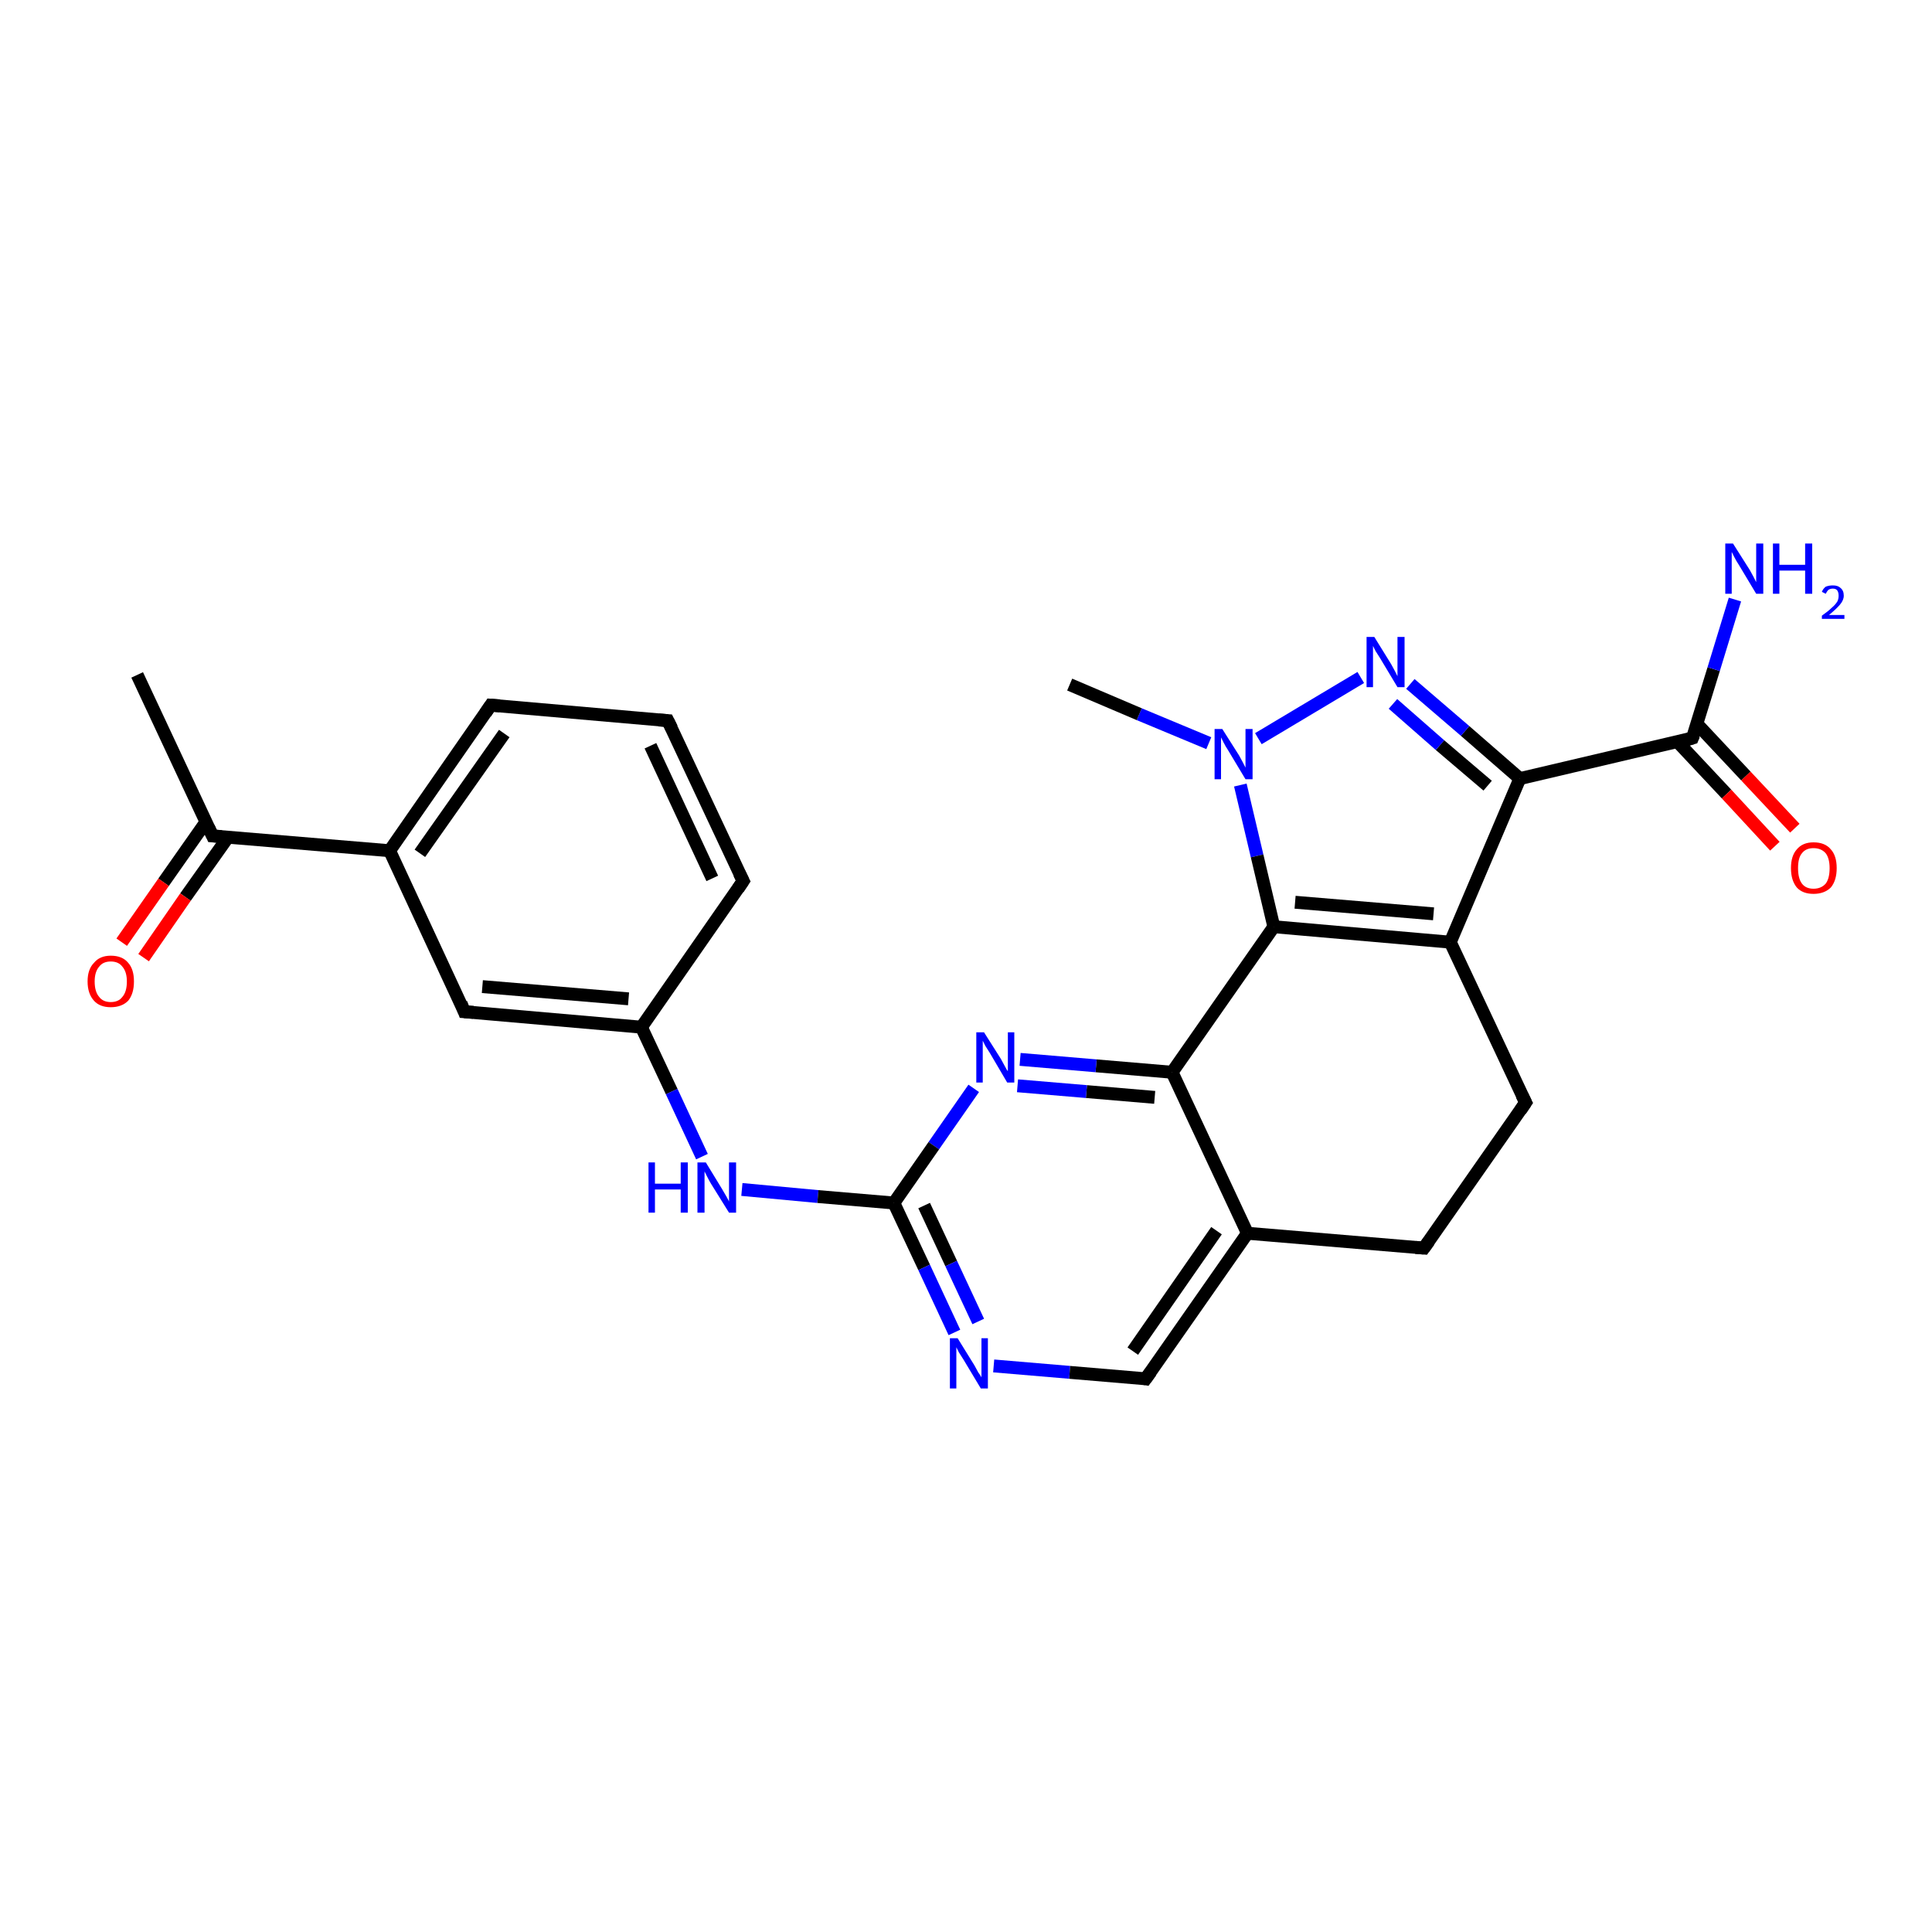 <?xml version='1.0' encoding='iso-8859-1'?>
<svg version='1.1' baseProfile='full'
              xmlns='http://www.w3.org/2000/svg'
                      xmlns:rdkit='http://www.rdkit.org/xml'
                      xmlns:xlink='http://www.w3.org/1999/xlink'
                  xml:space='preserve'
width='300px' height='300px' viewBox='0 0 300 300'>
<!-- END OF HEADER -->
<rect style='opacity:1.0;fill:#FFFFFF;stroke:none' width='300.0' height='300.0' x='0.0' y='0.0'> </rect>
<path class='bond-0 atom-0 atom-1' d='M 21.3,104.8 L 33.0,129.8' style='fill:none;fill-rule:evenodd;stroke:#000000;stroke-width:2.0px;stroke-linecap:butt;stroke-linejoin:miter;stroke-opacity:1' />
<path class='bond-1 atom-1 atom-2' d='M 32.0,127.6 L 25.4,137.0' style='fill:none;fill-rule:evenodd;stroke:#000000;stroke-width:2.0px;stroke-linecap:butt;stroke-linejoin:miter;stroke-opacity:1' />
<path class='bond-1 atom-1 atom-2' d='M 25.4,137.0 L 18.9,146.3' style='fill:none;fill-rule:evenodd;stroke:#FF0000;stroke-width:2.0px;stroke-linecap:butt;stroke-linejoin:miter;stroke-opacity:1' />
<path class='bond-1 atom-1 atom-2' d='M 35.4,130.0 L 28.8,139.3' style='fill:none;fill-rule:evenodd;stroke:#000000;stroke-width:2.0px;stroke-linecap:butt;stroke-linejoin:miter;stroke-opacity:1' />
<path class='bond-1 atom-1 atom-2' d='M 28.8,139.3 L 22.3,148.7' style='fill:none;fill-rule:evenodd;stroke:#FF0000;stroke-width:2.0px;stroke-linecap:butt;stroke-linejoin:miter;stroke-opacity:1' />
<path class='bond-2 atom-1 atom-3' d='M 33.0,129.8 L 60.5,132.1' style='fill:none;fill-rule:evenodd;stroke:#000000;stroke-width:2.0px;stroke-linecap:butt;stroke-linejoin:miter;stroke-opacity:1' />
<path class='bond-3 atom-3 atom-4' d='M 60.5,132.1 L 76.2,109.5' style='fill:none;fill-rule:evenodd;stroke:#000000;stroke-width:2.0px;stroke-linecap:butt;stroke-linejoin:miter;stroke-opacity:1' />
<path class='bond-3 atom-3 atom-4' d='M 65.2,132.5 L 78.3,113.9' style='fill:none;fill-rule:evenodd;stroke:#000000;stroke-width:2.0px;stroke-linecap:butt;stroke-linejoin:miter;stroke-opacity:1' />
<path class='bond-4 atom-4 atom-5' d='M 76.2,109.5 L 103.7,111.9' style='fill:none;fill-rule:evenodd;stroke:#000000;stroke-width:2.0px;stroke-linecap:butt;stroke-linejoin:miter;stroke-opacity:1' />
<path class='bond-5 atom-5 atom-6' d='M 103.7,111.9 L 115.4,136.8' style='fill:none;fill-rule:evenodd;stroke:#000000;stroke-width:2.0px;stroke-linecap:butt;stroke-linejoin:miter;stroke-opacity:1' />
<path class='bond-5 atom-5 atom-6' d='M 101.0,115.8 L 110.6,136.4' style='fill:none;fill-rule:evenodd;stroke:#000000;stroke-width:2.0px;stroke-linecap:butt;stroke-linejoin:miter;stroke-opacity:1' />
<path class='bond-6 atom-6 atom-7' d='M 115.4,136.8 L 99.6,159.5' style='fill:none;fill-rule:evenodd;stroke:#000000;stroke-width:2.0px;stroke-linecap:butt;stroke-linejoin:miter;stroke-opacity:1' />
<path class='bond-7 atom-7 atom-8' d='M 99.6,159.5 L 104.3,169.5' style='fill:none;fill-rule:evenodd;stroke:#000000;stroke-width:2.0px;stroke-linecap:butt;stroke-linejoin:miter;stroke-opacity:1' />
<path class='bond-7 atom-7 atom-8' d='M 104.3,169.5 L 109.0,179.6' style='fill:none;fill-rule:evenodd;stroke:#0000FF;stroke-width:2.0px;stroke-linecap:butt;stroke-linejoin:miter;stroke-opacity:1' />
<path class='bond-8 atom-8 atom-9' d='M 115.2,184.7 L 127.0,185.8' style='fill:none;fill-rule:evenodd;stroke:#0000FF;stroke-width:2.0px;stroke-linecap:butt;stroke-linejoin:miter;stroke-opacity:1' />
<path class='bond-8 atom-8 atom-9' d='M 127.0,185.8 L 138.8,186.8' style='fill:none;fill-rule:evenodd;stroke:#000000;stroke-width:2.0px;stroke-linecap:butt;stroke-linejoin:miter;stroke-opacity:1' />
<path class='bond-9 atom-9 atom-10' d='M 138.8,186.8 L 143.5,196.8' style='fill:none;fill-rule:evenodd;stroke:#000000;stroke-width:2.0px;stroke-linecap:butt;stroke-linejoin:miter;stroke-opacity:1' />
<path class='bond-9 atom-9 atom-10' d='M 143.5,196.8 L 148.2,206.9' style='fill:none;fill-rule:evenodd;stroke:#0000FF;stroke-width:2.0px;stroke-linecap:butt;stroke-linejoin:miter;stroke-opacity:1' />
<path class='bond-9 atom-9 atom-10' d='M 143.5,187.2 L 147.7,196.2' style='fill:none;fill-rule:evenodd;stroke:#000000;stroke-width:2.0px;stroke-linecap:butt;stroke-linejoin:miter;stroke-opacity:1' />
<path class='bond-9 atom-9 atom-10' d='M 147.7,196.2 L 151.9,205.2' style='fill:none;fill-rule:evenodd;stroke:#0000FF;stroke-width:2.0px;stroke-linecap:butt;stroke-linejoin:miter;stroke-opacity:1' />
<path class='bond-10 atom-10 atom-11' d='M 154.3,212.1 L 166.1,213.1' style='fill:none;fill-rule:evenodd;stroke:#0000FF;stroke-width:2.0px;stroke-linecap:butt;stroke-linejoin:miter;stroke-opacity:1' />
<path class='bond-10 atom-10 atom-11' d='M 166.1,213.1 L 177.9,214.1' style='fill:none;fill-rule:evenodd;stroke:#000000;stroke-width:2.0px;stroke-linecap:butt;stroke-linejoin:miter;stroke-opacity:1' />
<path class='bond-11 atom-11 atom-12' d='M 177.9,214.1 L 193.7,191.5' style='fill:none;fill-rule:evenodd;stroke:#000000;stroke-width:2.0px;stroke-linecap:butt;stroke-linejoin:miter;stroke-opacity:1' />
<path class='bond-11 atom-11 atom-12' d='M 175.9,209.8 L 188.9,191.1' style='fill:none;fill-rule:evenodd;stroke:#000000;stroke-width:2.0px;stroke-linecap:butt;stroke-linejoin:miter;stroke-opacity:1' />
<path class='bond-12 atom-12 atom-13' d='M 193.7,191.5 L 221.1,193.8' style='fill:none;fill-rule:evenodd;stroke:#000000;stroke-width:2.0px;stroke-linecap:butt;stroke-linejoin:miter;stroke-opacity:1' />
<path class='bond-13 atom-13 atom-14' d='M 221.1,193.8 L 236.9,171.2' style='fill:none;fill-rule:evenodd;stroke:#000000;stroke-width:2.0px;stroke-linecap:butt;stroke-linejoin:miter;stroke-opacity:1' />
<path class='bond-14 atom-14 atom-15' d='M 236.9,171.2 L 225.2,146.3' style='fill:none;fill-rule:evenodd;stroke:#000000;stroke-width:2.0px;stroke-linecap:butt;stroke-linejoin:miter;stroke-opacity:1' />
<path class='bond-15 atom-15 atom-16' d='M 225.2,146.3 L 236.0,120.9' style='fill:none;fill-rule:evenodd;stroke:#000000;stroke-width:2.0px;stroke-linecap:butt;stroke-linejoin:miter;stroke-opacity:1' />
<path class='bond-16 atom-16 atom-17' d='M 236.0,120.9 L 227.5,113.5' style='fill:none;fill-rule:evenodd;stroke:#000000;stroke-width:2.0px;stroke-linecap:butt;stroke-linejoin:miter;stroke-opacity:1' />
<path class='bond-16 atom-16 atom-17' d='M 227.5,113.5 L 219.0,106.2' style='fill:none;fill-rule:evenodd;stroke:#0000FF;stroke-width:2.0px;stroke-linecap:butt;stroke-linejoin:miter;stroke-opacity:1' />
<path class='bond-16 atom-16 atom-17' d='M 231.0,122.0 L 223.6,115.7' style='fill:none;fill-rule:evenodd;stroke:#000000;stroke-width:2.0px;stroke-linecap:butt;stroke-linejoin:miter;stroke-opacity:1' />
<path class='bond-16 atom-16 atom-17' d='M 223.6,115.7 L 216.3,109.3' style='fill:none;fill-rule:evenodd;stroke:#0000FF;stroke-width:2.0px;stroke-linecap:butt;stroke-linejoin:miter;stroke-opacity:1' />
<path class='bond-17 atom-17 atom-18' d='M 211.3,105.2 L 195.4,114.7' style='fill:none;fill-rule:evenodd;stroke:#0000FF;stroke-width:2.0px;stroke-linecap:butt;stroke-linejoin:miter;stroke-opacity:1' />
<path class='bond-18 atom-18 atom-19' d='M 187.7,115.4 L 176.9,110.9' style='fill:none;fill-rule:evenodd;stroke:#0000FF;stroke-width:2.0px;stroke-linecap:butt;stroke-linejoin:miter;stroke-opacity:1' />
<path class='bond-18 atom-18 atom-19' d='M 176.9,110.9 L 166.1,106.3' style='fill:none;fill-rule:evenodd;stroke:#000000;stroke-width:2.0px;stroke-linecap:butt;stroke-linejoin:miter;stroke-opacity:1' />
<path class='bond-19 atom-18 atom-20' d='M 192.6,121.9 L 195.2,132.9' style='fill:none;fill-rule:evenodd;stroke:#0000FF;stroke-width:2.0px;stroke-linecap:butt;stroke-linejoin:miter;stroke-opacity:1' />
<path class='bond-19 atom-18 atom-20' d='M 195.2,132.9 L 197.8,143.9' style='fill:none;fill-rule:evenodd;stroke:#000000;stroke-width:2.0px;stroke-linecap:butt;stroke-linejoin:miter;stroke-opacity:1' />
<path class='bond-20 atom-20 atom-21' d='M 197.8,143.9 L 182.0,166.5' style='fill:none;fill-rule:evenodd;stroke:#000000;stroke-width:2.0px;stroke-linecap:butt;stroke-linejoin:miter;stroke-opacity:1' />
<path class='bond-21 atom-21 atom-22' d='M 182.0,166.5 L 170.2,165.5' style='fill:none;fill-rule:evenodd;stroke:#000000;stroke-width:2.0px;stroke-linecap:butt;stroke-linejoin:miter;stroke-opacity:1' />
<path class='bond-21 atom-21 atom-22' d='M 170.2,165.5 L 158.4,164.5' style='fill:none;fill-rule:evenodd;stroke:#0000FF;stroke-width:2.0px;stroke-linecap:butt;stroke-linejoin:miter;stroke-opacity:1' />
<path class='bond-21 atom-21 atom-22' d='M 179.3,170.4 L 168.7,169.5' style='fill:none;fill-rule:evenodd;stroke:#000000;stroke-width:2.0px;stroke-linecap:butt;stroke-linejoin:miter;stroke-opacity:1' />
<path class='bond-21 atom-21 atom-22' d='M 168.7,169.5 L 158.0,168.6' style='fill:none;fill-rule:evenodd;stroke:#0000FF;stroke-width:2.0px;stroke-linecap:butt;stroke-linejoin:miter;stroke-opacity:1' />
<path class='bond-22 atom-16 atom-23' d='M 236.0,120.9 L 262.8,114.6' style='fill:none;fill-rule:evenodd;stroke:#000000;stroke-width:2.0px;stroke-linecap:butt;stroke-linejoin:miter;stroke-opacity:1' />
<path class='bond-23 atom-23 atom-24' d='M 262.8,114.6 L 266.1,103.9' style='fill:none;fill-rule:evenodd;stroke:#000000;stroke-width:2.0px;stroke-linecap:butt;stroke-linejoin:miter;stroke-opacity:1' />
<path class='bond-23 atom-23 atom-24' d='M 266.1,103.9 L 269.4,93.1' style='fill:none;fill-rule:evenodd;stroke:#0000FF;stroke-width:2.0px;stroke-linecap:butt;stroke-linejoin:miter;stroke-opacity:1' />
<path class='bond-24 atom-23 atom-25' d='M 260.5,115.2 L 268.1,123.3' style='fill:none;fill-rule:evenodd;stroke:#000000;stroke-width:2.0px;stroke-linecap:butt;stroke-linejoin:miter;stroke-opacity:1' />
<path class='bond-24 atom-23 atom-25' d='M 268.1,123.3 L 275.6,131.4' style='fill:none;fill-rule:evenodd;stroke:#FF0000;stroke-width:2.0px;stroke-linecap:butt;stroke-linejoin:miter;stroke-opacity:1' />
<path class='bond-24 atom-23 atom-25' d='M 263.5,112.4 L 271.1,120.5' style='fill:none;fill-rule:evenodd;stroke:#000000;stroke-width:2.0px;stroke-linecap:butt;stroke-linejoin:miter;stroke-opacity:1' />
<path class='bond-24 atom-23 atom-25' d='M 271.1,120.5 L 278.7,128.6' style='fill:none;fill-rule:evenodd;stroke:#FF0000;stroke-width:2.0px;stroke-linecap:butt;stroke-linejoin:miter;stroke-opacity:1' />
<path class='bond-25 atom-7 atom-26' d='M 99.6,159.5 L 72.1,157.1' style='fill:none;fill-rule:evenodd;stroke:#000000;stroke-width:2.0px;stroke-linecap:butt;stroke-linejoin:miter;stroke-opacity:1' />
<path class='bond-25 atom-7 atom-26' d='M 97.6,155.1 L 74.9,153.2' style='fill:none;fill-rule:evenodd;stroke:#000000;stroke-width:2.0px;stroke-linecap:butt;stroke-linejoin:miter;stroke-opacity:1' />
<path class='bond-26 atom-26 atom-3' d='M 72.1,157.1 L 60.5,132.1' style='fill:none;fill-rule:evenodd;stroke:#000000;stroke-width:2.0px;stroke-linecap:butt;stroke-linejoin:miter;stroke-opacity:1' />
<path class='bond-27 atom-22 atom-9' d='M 151.2,169.0 L 145.0,177.9' style='fill:none;fill-rule:evenodd;stroke:#0000FF;stroke-width:2.0px;stroke-linecap:butt;stroke-linejoin:miter;stroke-opacity:1' />
<path class='bond-27 atom-22 atom-9' d='M 145.0,177.9 L 138.8,186.8' style='fill:none;fill-rule:evenodd;stroke:#000000;stroke-width:2.0px;stroke-linecap:butt;stroke-linejoin:miter;stroke-opacity:1' />
<path class='bond-28 atom-21 atom-12' d='M 182.0,166.5 L 193.7,191.5' style='fill:none;fill-rule:evenodd;stroke:#000000;stroke-width:2.0px;stroke-linecap:butt;stroke-linejoin:miter;stroke-opacity:1' />
<path class='bond-29 atom-20 atom-15' d='M 197.8,143.9 L 225.2,146.3' style='fill:none;fill-rule:evenodd;stroke:#000000;stroke-width:2.0px;stroke-linecap:butt;stroke-linejoin:miter;stroke-opacity:1' />
<path class='bond-29 atom-20 atom-15' d='M 201.1,140.1 L 222.6,141.9' style='fill:none;fill-rule:evenodd;stroke:#000000;stroke-width:2.0px;stroke-linecap:butt;stroke-linejoin:miter;stroke-opacity:1' />
<path d='M 32.4,128.5 L 33.0,129.8 L 34.4,129.9' style='fill:none;stroke:#000000;stroke-width:2.0px;stroke-linecap:butt;stroke-linejoin:miter;stroke-opacity:1;' />
<path d='M 75.4,110.7 L 76.2,109.5 L 77.6,109.6' style='fill:none;stroke:#000000;stroke-width:2.0px;stroke-linecap:butt;stroke-linejoin:miter;stroke-opacity:1;' />
<path d='M 102.3,111.8 L 103.7,111.9 L 104.3,113.1' style='fill:none;stroke:#000000;stroke-width:2.0px;stroke-linecap:butt;stroke-linejoin:miter;stroke-opacity:1;' />
<path d='M 114.8,135.6 L 115.4,136.8 L 114.6,138.0' style='fill:none;stroke:#000000;stroke-width:2.0px;stroke-linecap:butt;stroke-linejoin:miter;stroke-opacity:1;' />
<path d='M 177.3,214.0 L 177.9,214.1 L 178.7,213.0' style='fill:none;stroke:#000000;stroke-width:2.0px;stroke-linecap:butt;stroke-linejoin:miter;stroke-opacity:1;' />
<path d='M 219.8,193.7 L 221.1,193.8 L 221.9,192.7' style='fill:none;stroke:#000000;stroke-width:2.0px;stroke-linecap:butt;stroke-linejoin:miter;stroke-opacity:1;' />
<path d='M 236.1,172.4 L 236.9,171.2 L 236.3,170.0' style='fill:none;stroke:#000000;stroke-width:2.0px;stroke-linecap:butt;stroke-linejoin:miter;stroke-opacity:1;' />
<path d='M 261.5,115.0 L 262.8,114.6 L 263.0,114.1' style='fill:none;stroke:#000000;stroke-width:2.0px;stroke-linecap:butt;stroke-linejoin:miter;stroke-opacity:1;' />
<path d='M 73.5,157.2 L 72.1,157.1 L 71.6,155.8' style='fill:none;stroke:#000000;stroke-width:2.0px;stroke-linecap:butt;stroke-linejoin:miter;stroke-opacity:1;' />
<path class='atom-2' d='M 13.6 152.4
Q 13.6 150.5, 14.6 149.5
Q 15.5 148.4, 17.2 148.4
Q 19.0 148.4, 19.9 149.5
Q 20.8 150.5, 20.8 152.4
Q 20.8 154.3, 19.9 155.4
Q 18.9 156.4, 17.2 156.4
Q 15.5 156.4, 14.6 155.4
Q 13.6 154.3, 13.6 152.4
M 17.2 155.6
Q 18.4 155.6, 19.0 154.8
Q 19.7 154.0, 19.7 152.4
Q 19.7 150.9, 19.0 150.1
Q 18.4 149.3, 17.2 149.3
Q 16.0 149.3, 15.4 150.1
Q 14.7 150.9, 14.7 152.4
Q 14.7 154.0, 15.4 154.8
Q 16.0 155.6, 17.2 155.6
' fill='#FF0000'/>
<path class='atom-8' d='M 100.7 180.5
L 101.7 180.5
L 101.7 183.8
L 105.7 183.8
L 105.7 180.5
L 106.8 180.5
L 106.8 188.3
L 105.7 188.3
L 105.7 184.7
L 101.7 184.7
L 101.7 188.3
L 100.7 188.3
L 100.7 180.5
' fill='#0000FF'/>
<path class='atom-8' d='M 109.6 180.5
L 112.1 184.6
Q 112.4 185.1, 112.8 185.8
Q 113.2 186.5, 113.2 186.6
L 113.2 180.5
L 114.3 180.5
L 114.3 188.3
L 113.2 188.3
L 110.4 183.8
Q 110.1 183.3, 109.8 182.7
Q 109.5 182.1, 109.4 181.9
L 109.4 188.3
L 108.3 188.3
L 108.3 180.5
L 109.6 180.5
' fill='#0000FF'/>
<path class='atom-10' d='M 148.7 207.8
L 151.3 212.0
Q 151.5 212.4, 151.9 213.1
Q 152.4 213.8, 152.4 213.9
L 152.4 207.8
L 153.4 207.8
L 153.4 215.6
L 152.3 215.6
L 149.6 211.1
Q 149.3 210.6, 148.9 210.0
Q 148.6 209.4, 148.5 209.2
L 148.5 215.6
L 147.5 215.6
L 147.5 207.8
L 148.7 207.8
' fill='#0000FF'/>
<path class='atom-17' d='M 213.4 98.9
L 216.0 103.1
Q 216.2 103.5, 216.6 104.2
Q 217.0 105.0, 217.0 105.0
L 217.0 98.9
L 218.1 98.9
L 218.1 106.7
L 217.0 106.7
L 214.3 102.2
Q 214.0 101.7, 213.6 101.1
Q 213.3 100.5, 213.2 100.3
L 213.2 106.7
L 212.2 106.7
L 212.2 98.9
L 213.4 98.9
' fill='#0000FF'/>
<path class='atom-18' d='M 189.8 113.2
L 192.4 117.3
Q 192.6 117.7, 193.0 118.4
Q 193.4 119.2, 193.4 119.2
L 193.4 113.2
L 194.5 113.2
L 194.5 121.0
L 193.4 121.0
L 190.7 116.5
Q 190.3 115.9, 190.0 115.3
Q 189.7 114.7, 189.6 114.5
L 189.6 121.0
L 188.6 121.0
L 188.6 113.2
L 189.8 113.2
' fill='#0000FF'/>
<path class='atom-22' d='M 152.8 160.3
L 155.4 164.4
Q 155.6 164.8, 156.0 165.5
Q 156.4 166.3, 156.5 166.3
L 156.5 160.3
L 157.5 160.3
L 157.5 168.1
L 156.4 168.1
L 153.7 163.5
Q 153.4 163.0, 153.0 162.4
Q 152.7 161.8, 152.6 161.6
L 152.6 168.1
L 151.6 168.1
L 151.6 160.3
L 152.8 160.3
' fill='#0000FF'/>
<path class='atom-24' d='M 269.1 84.4
L 271.7 88.5
Q 271.9 88.9, 272.3 89.6
Q 272.7 90.4, 272.7 90.4
L 272.7 84.4
L 273.8 84.4
L 273.8 92.2
L 272.7 92.2
L 270.0 87.7
Q 269.6 87.1, 269.3 86.5
Q 269.0 85.9, 268.9 85.7
L 268.9 92.2
L 267.9 92.2
L 267.9 84.4
L 269.1 84.4
' fill='#0000FF'/>
<path class='atom-24' d='M 275.3 84.4
L 276.3 84.4
L 276.3 87.7
L 280.3 87.7
L 280.3 84.4
L 281.4 84.4
L 281.4 92.2
L 280.3 92.2
L 280.3 88.6
L 276.3 88.6
L 276.3 92.2
L 275.3 92.2
L 275.3 84.4
' fill='#0000FF'/>
<path class='atom-24' d='M 282.9 91.9
Q 283.1 91.4, 283.5 91.1
Q 284.0 90.9, 284.6 90.9
Q 285.4 90.9, 285.8 91.3
Q 286.3 91.7, 286.3 92.5
Q 286.3 93.2, 285.7 93.9
Q 285.1 94.6, 284.0 95.5
L 286.4 95.5
L 286.4 96.1
L 282.9 96.1
L 282.9 95.6
Q 283.9 94.9, 284.4 94.4
Q 285.0 93.9, 285.3 93.4
Q 285.5 93.0, 285.5 92.5
Q 285.5 92.0, 285.3 91.7
Q 285.1 91.4, 284.6 91.4
Q 284.2 91.4, 283.9 91.6
Q 283.7 91.8, 283.5 92.2
L 282.9 91.9
' fill='#0000FF'/>
<path class='atom-25' d='M 278.1 134.8
Q 278.1 132.9, 279.0 131.9
Q 279.9 130.8, 281.6 130.8
Q 283.4 130.8, 284.3 131.9
Q 285.2 132.9, 285.2 134.8
Q 285.2 136.7, 284.3 137.8
Q 283.3 138.8, 281.6 138.8
Q 279.9 138.8, 279.0 137.8
Q 278.1 136.7, 278.1 134.8
M 281.6 138.0
Q 282.8 138.0, 283.5 137.2
Q 284.1 136.4, 284.1 134.8
Q 284.1 133.3, 283.5 132.5
Q 282.8 131.7, 281.6 131.7
Q 280.4 131.7, 279.8 132.5
Q 279.2 133.2, 279.2 134.8
Q 279.2 136.4, 279.8 137.2
Q 280.4 138.0, 281.6 138.0
' fill='#FF0000'/>
</svg>
